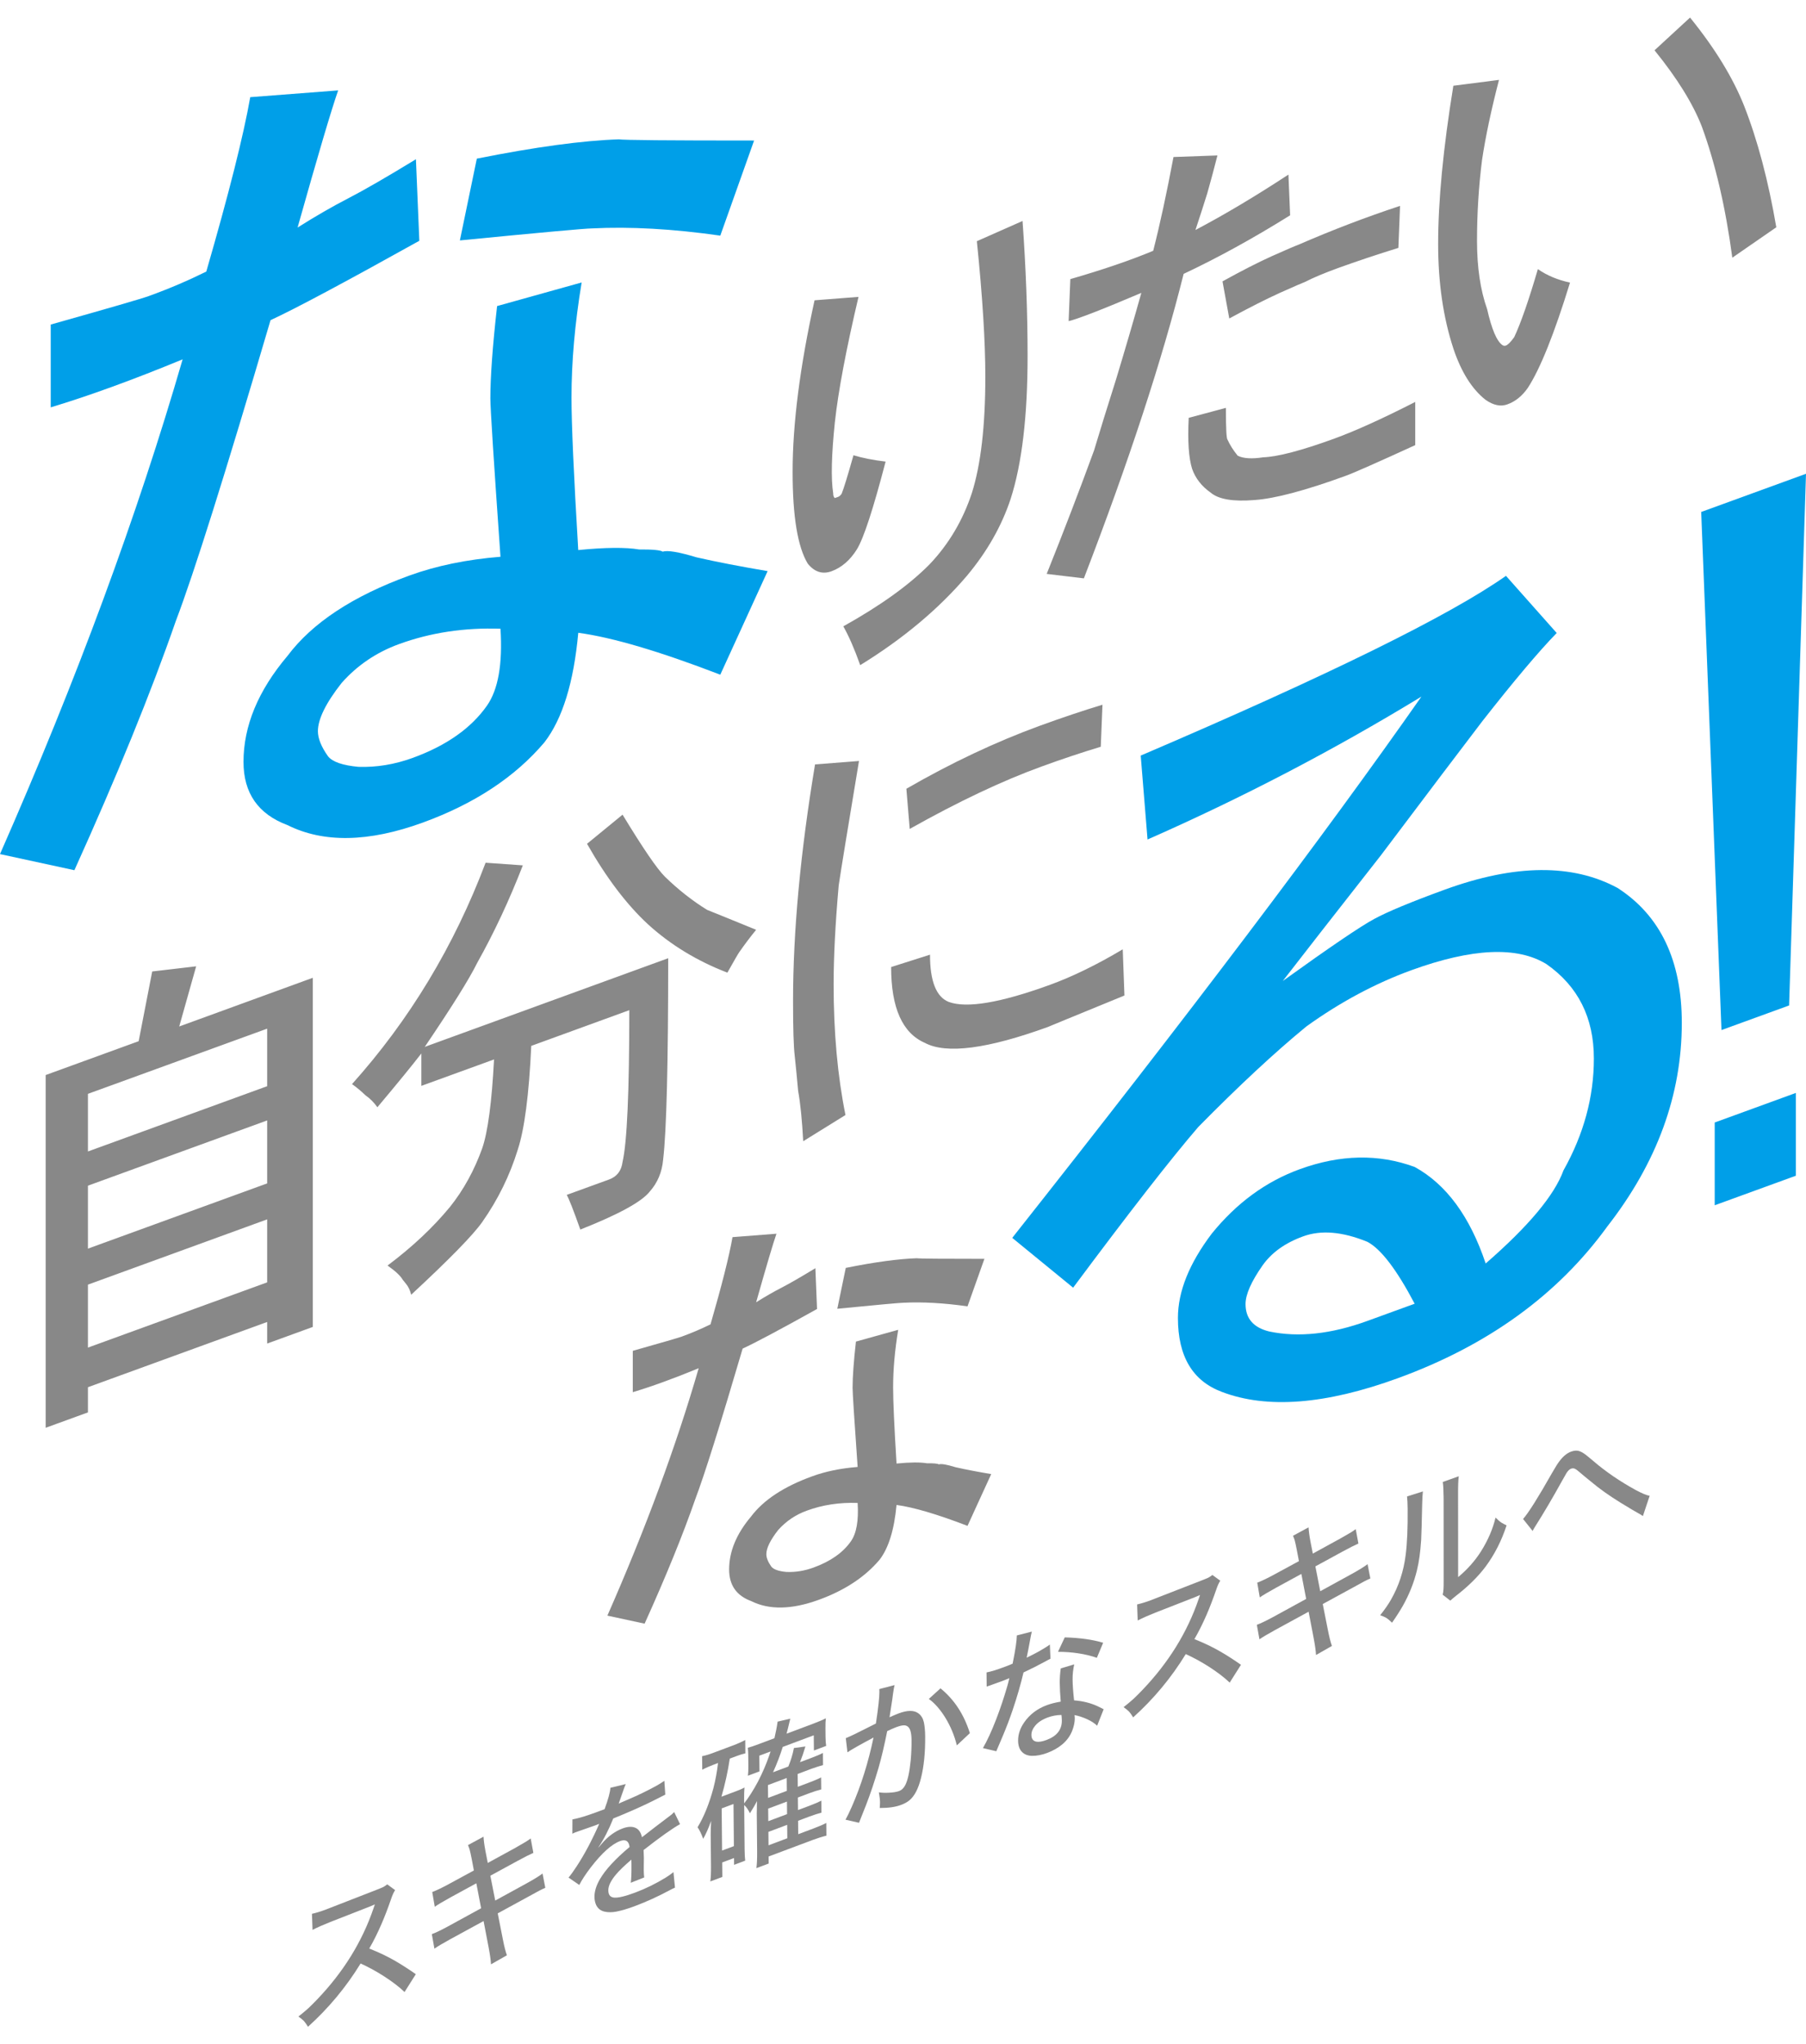 <?xml version="1.0" encoding="utf-8"?>
<!-- Generator: Adobe Illustrator 27.4.1, SVG Export Plug-In . SVG Version: 6.00 Build 0)  -->
<svg version="1.1" xmlns="http://www.w3.org/2000/svg" xmlns:xlink="http://www.w3.org/1999/xlink" x="0px" y="0px"
	 viewBox="0 0 258 292" style="enable-background:new 0 0 258 292;" xml:space="preserve">
<style type="text/css">
	.st0{fill-rule:evenodd;clip-rule:evenodd;fill:#888888;}
	.st1{fill-rule:evenodd;clip-rule:evenodd;fill:#009FE8;}
	.st2{fill:#888888;}
</style>
<path class="st0" d="M219.696,38.437c1.288,0.904,2.819,1.541,4.591,1.93c-2.256,7.336-4.27,12.347-6.037,15.051
	c-0.81,1.152-1.772,1.93-2.898,2.335c-0.968,0.358-2.014,0.142-3.139-0.652c-1.935-1.525-3.471-3.97-4.591-7.326
	c-1.451-4.444-2.172-9.403-2.172-14.888c-0.005-6.169,0.721-13.715,2.172-22.639l6.521-0.836c-1.131,4.354-1.93,8.162-2.419,11.417
	c-0.479,3.781-0.721,7.636-0.721,11.58c0,3.765,0.479,7.02,1.446,9.75c0.647,2.85,1.367,4.554,2.172,5.127
	c0.163,0.11,0.326,0.137,0.489,0.079c0.321-0.121,0.72-0.526,1.21-1.215C217.282,46.089,218.407,42.844,219.696,38.437
	 M236.361,7.184l5.075-4.675c3.539,4.365,6.116,8.567,7.725,12.611c1.94,4.949,3.466,10.733,4.596,17.344l-6.284,4.344
	c-0.962-7.184-2.414-13.426-4.349-18.716C241.841,14.788,239.579,11.149,236.361,7.184 M170.778,32.852
	c4.191-2.209,8.614-4.849,13.284-7.915l0.242,5.816c-5.311,3.313-10.386,6.095-15.214,8.367
	c-3.061,12.253-7.809,26.751-14.251,43.49l-5.311-0.636c2.414-6.021,4.665-11.896,6.763-17.627c0.805-2.693,1.851-6.074,3.14-10.139
	c1.283-4.238,2.493-8.366,3.618-12.374c-5.632,2.393-9.098,3.739-10.386,4.033l0.242-6c4.67-1.351,8.619-2.698,11.838-4.044
	c0.968-3.781,1.93-8.246,2.898-13.394l6.279-0.226c-0.479,1.883-0.962,3.687-1.451,5.406
	C171.988,29.155,171.425,30.901,170.778,32.852 M200.007,29.408l-0.237,6c-3.066,0.947-5.963,1.919-8.703,2.908
	c-1.93,0.71-3.46,1.346-4.586,1.93c-0.326,0.121-1.53,0.642-3.629,1.578c-1.925,0.873-4.344,2.093-7.241,3.666l-0.968-5.301
	c2.74-1.515,5.07-2.703,7.005-3.581c2.093-0.931,3.381-1.488,3.865-1.662C190.341,32.847,195.174,31.001,200.007,29.408
	 M169.816,59.683l5.311-1.425c0,2.919,0.079,4.428,0.237,4.544c0.326,0.736,0.81,1.504,1.451,2.293
	c0.81,0.4,2.019,0.473,3.629,0.226c2.093-0.079,5.469-0.962,10.144-2.661c3.055-1.115,6.921-2.866,11.59-5.249v6.169
	c-5.474,2.503-8.777,3.965-9.897,4.37c-5.8,2.119-10.149,3.266-13.047,3.471c-3.061,0.253-5.154-0.1-6.279-1.057
	c-1.288-0.904-2.177-2.04-2.656-3.408C169.816,65.415,169.648,62.996,169.816,59.683 M122.887,95.006
	c-0.805-2.272-1.609-4.128-2.414-5.543c5.311-2.961,9.419-5.916,12.321-8.856c2.735-2.877,4.749-6.269,6.037-10.165
	c1.288-4.065,1.93-9.613,1.93-16.639c0-4.975-0.4-11.422-1.21-19.352l6.526-2.887c0.479,6.673,0.72,13.1,0.72,19.273
	c0,8.562-0.799,15.366-2.414,20.404c-1.288,3.902-3.381,7.578-6.279,11.033C134.083,86.992,129.003,91.241,122.887,95.006
	 M121.924,65.026c1.283,0.389,2.813,0.694,4.591,0.905c-1.777,6.81-3.145,10.991-4.112,12.548c-0.968,1.546-2.172,2.587-3.618,3.118
	c-1.288,0.468-2.419,0.105-3.387-1.083c-1.446-2.387-2.167-6.747-2.167-13.089c-0.005-6.857,1.041-15.03,3.134-24.532l6.279-0.489
	c-1.767,7.499-2.898,13.479-3.381,17.938c-0.479,4.633-0.563,8.004-0.237,10.113c0,0.347,0.079,0.568,0.237,0.684l0.484-0.174
	c0.163-0.063,0.321-0.205,0.484-0.431C120.557,69.727,121.114,67.892,121.924,65.026 M116.434,109.184l6.279-0.489
	c-1.609,9.671-2.577,15.592-2.898,17.764c-0.484,5.49-0.726,10.202-0.726,14.146c0,6.852,0.563,13.074,1.693,18.658l-6.037,3.744
	c-0.163-3.029-0.405-5.427-0.726-7.194c-0.163-1.825-0.326-3.481-0.484-4.97c-0.163-1.304-0.242-3.934-0.242-7.878
	C113.295,133.032,114.341,121.768,116.434,109.184 M157.495,100.659l-0.242,6.001c-2.74,0.831-5.559,1.767-8.451,2.824
	c-5.637,2.046-11.916,5.022-18.842,8.914l-0.479-5.737c6.437-3.713,12.795-6.71,19.079-9.003
	C151.784,102.484,154.755,101.49,157.495,100.659 M127.304,138.128l5.553-1.767c0,3.771,0.883,6.021,2.661,6.742
	c2.572,0.952,7.404,0.137,14.488-2.44c3.218-1.173,6.684-2.861,10.386-5.069l0.242,6.6c-7.41,3.034-11.028,4.523-10.87,4.47
	c-8.693,3.16-14.572,3.928-17.633,2.298C128.913,147.562,127.304,143.955,127.304,138.128 M70.577,151.323l-10.386,3.776v-4.628
	c-1.283,1.667-3.381,4.233-6.279,7.683c-0.479-0.679-1.041-1.241-1.688-1.699c-0.647-0.621-1.294-1.157-1.935-1.609
	c8.209-9.155,14.577-19.699,19.084-31.621l5.317,0.379c-1.935,4.99-4.112,9.639-6.526,13.941c-1.125,2.298-3.629,6.289-7.483,11.985
	l34.776-12.663c0,15.082-0.237,24.68-0.726,28.792c-0.163,1.777-0.799,3.297-1.93,4.559c-1.131,1.435-4.428,3.244-9.897,5.406
	c-0.968-2.734-1.614-4.386-1.941-4.954l6.037-2.193c1.131-0.41,1.772-1.246,1.935-2.503c0.647-2.803,0.962-10.034,0.968-21.687
	l-14.009,5.101c-0.321,6.968-0.968,11.911-1.93,14.835c-1.131,3.671-2.819,7.115-5.075,10.328c-1.294,1.84-4.67,5.301-10.149,10.381
	c-0.158-0.631-0.394-1.146-0.721-1.536l-0.478-0.594c-0.326-0.573-1.052-1.251-2.177-2.04c3.544-2.655,6.521-5.458,8.935-8.393
	c1.93-2.419,3.46-5.201,4.591-8.356C69.694,161.672,70.257,157.433,70.577,151.323 M108.02,132.806
	c-0.805,0.983-1.609,2.046-2.414,3.197c-0.163,0.226-0.726,1.204-1.693,2.924c-4.349-1.672-8.13-3.976-11.354-6.915
	c-3.055-2.829-5.958-6.663-8.698-11.49l5.075-4.16c2.903,4.775,4.912,7.725,6.042,8.85c1.93,1.877,3.939,3.455,6.037,4.749
	C102.135,130.408,104.476,131.355,108.02,132.806 M28.023,138.023l-2.419,8.593l19.079-6.952v49.869l-6.516,2.372v-3.082
	l-25.605,9.319v3.597l-6.037,2.198v-50.385l13.284-4.833l1.935-9.96L28.023,138.023z M38.167,155.146v-8.219l-25.605,9.313v8.23
	L38.167,155.146z M38.167,169.029v-8.993l-25.605,9.319v8.992L38.167,169.029z M38.167,183.165v-8.998l-25.605,9.324v8.992
	L38.167,183.165z M128.077,209.043c1.93-0.189,3.376-0.2,4.344-0.037c0.968-0.011,1.53,0.042,1.693,0.158
	c0.321-0.121,1.12,0.016,2.414,0.41c1.446,0.326,3.14,0.652,5.075,0.978l-3.387,7.394c-4.344-1.667-7.73-2.666-10.139-2.987
	c-0.331,3.544-1.131,6.148-2.419,7.82c-2.093,2.477-4.991,4.386-8.698,5.732c-3.86,1.404-7.078,1.467-9.66,0.174
	c-2.093-0.773-3.14-2.277-3.14-4.507c0-2.572,1.047-5.096,3.14-7.573c1.772-2.351,4.67-4.265,8.698-5.727
	c1.93-0.71,4.102-1.157,6.521-1.346c-0.484-6.857-0.721-10.617-0.721-11.306c0-1.546,0.158-3.744,0.479-6.6l6.037-1.683
	c-0.479,2.913-0.726,5.653-0.726,8.23C127.588,200.056,127.746,203.684,128.077,209.043 M140.63,179.804l-2.414,6.789
	c-3.381-0.484-6.442-0.652-9.177-0.515c-0.484,0.005-3.623,0.289-9.424,0.857l1.21-5.837c4.191-0.841,7.567-1.294,10.144-1.378
	C131.295,179.778,134.514,179.804,140.63,179.804 M108.02,186.01c1.294-0.81,2.498-1.504,3.629-2.082
	c1.125-0.584,2.74-1.51,4.833-2.787l0.237,5.827c-5.311,2.961-8.856,4.843-10.628,5.658c-3.218,10.949-5.474,18.101-6.758,21.487
	c-1.777,5.101-4.186,11.033-7.247,17.801l-5.317-1.147c5.474-12.448,9.823-24.222,13.042-35.339
	c-3.539,1.462-6.684,2.603-9.413,3.423v-5.906c4.181-1.178,6.516-1.862,6.999-2.035c1.451-0.526,2.819-1.115,4.107-1.751
	c1.609-5.559,2.656-9.708,3.14-12.453l6.279-0.489C110.444,177.59,109.477,180.856,108.02,186.01 M122.519,214.67
	c-2.582-0.089-4.991,0.273-7.247,1.099c-1.609,0.578-2.982,1.509-4.112,2.777c-1.12,1.441-1.683,2.582-1.683,3.444
	c0,0.51,0.237,1.11,0.72,1.788c0.321,0.394,1.041,0.652,2.172,0.752c1.294,0.048,2.582-0.163,3.871-0.636
	c2.408-0.878,4.186-2.125,5.311-3.734C122.361,219.014,122.676,217.184,122.519,214.67"/>
<path class="st1" d="M42.512,32.5c2.577-1.625,4.991-3.018,7.252-4.181c2.251-1.162,5.469-3.019,9.655-5.574l0.484,11.648
	C49.27,40.314,42.186,44.1,38.647,45.731C32.21,67.607,27.698,81.932,25.121,88.69c-3.539,10.202-8.377,22.071-14.493,35.607
	L0,121.994C10.954,97.109,19.647,73.55,26.089,51.326C19,54.25,12.721,56.537,7.247,58.184V46.357
	c8.377-2.361,13.042-3.713,14.009-4.07c2.898-1.047,5.632-2.219,8.214-3.497c3.218-11.107,5.311-19.415,6.279-24.911l12.558-0.967
	C47.345,15.661,45.415,22.187,42.512,32.5 M107.727,20.073l-4.828,13.584c-6.763-0.968-12.889-1.31-18.353-1.031
	c-0.973,0.011-7.252,0.579-18.848,1.714l2.419-11.68c8.372-1.673,15.135-2.587,20.288-2.756
	C89.053,20.015,95.489,20.073,107.727,20.073 M82.605,78.567c3.87-0.384,6.768-0.41,8.698-0.084
	c1.941-0.016,3.061,0.095,3.381,0.316c0.642-0.231,2.256,0.031,4.833,0.81c2.898,0.662,6.279,1.31,10.144,1.967l-6.763,14.793
	c-8.693-3.345-15.456-5.338-20.288-5.985c-0.647,7.094-2.256,12.305-4.833,15.645c-4.191,4.948-9.981,8.772-17.391,11.47
	c-7.73,2.813-14.173,2.924-19.321,0.352c-4.186-1.562-6.279-4.57-6.279-9.024c0-5.143,2.093-10.186,6.279-15.135
	c3.539-4.722,9.34-8.546,17.391-11.475c3.865-1.404,8.214-2.303,13.042-2.692c-0.968-13.699-1.446-21.235-1.446-22.608
	c0-3.082,0.316-7.483,0.962-13.2l12.079-3.371c-0.968,5.837-1.451,11.327-1.451,16.465C81.643,60.582,81.964,67.828,82.605,78.567
	 M71.499,89.805c-5.154-0.179-9.986,0.552-14.493,2.193c-3.224,1.173-5.963,3.024-8.209,5.559c-2.261,2.877-3.381,5.174-3.381,6.884
	c0,1.026,0.479,2.225,1.446,3.587c0.642,0.799,2.093,1.294,4.344,1.504c2.577,0.084,5.154-0.337,7.736-1.273
	c4.828-1.756,8.367-4.249,10.623-7.467C71.178,98.492,71.814,94.832,71.499,89.805"/>
<path class="st1" d="M245.926,147.128l-2.898-74.002L258,67.672l-2.414,75.943L245.926,147.128z M183.251,140.123
	c6.763-4.865,11.112-7.815,13.047-8.856c1.93-1.052,5.311-2.451,10.139-4.212c9.986-3.629,18.195-3.707,24.643-0.226
	c6.116,3.939,9.177,10.37,9.177,19.279c0,10.281-3.544,19.968-10.628,29.055c-7.084,9.781-17.07,17.007-29.954,21.698
	c-10.302,3.755-18.679,4.407-25.116,1.951c-4.191-1.562-6.284-5.085-6.284-10.565c0-3.776,1.614-7.783,4.833-12.043
	c3.539-4.37,7.73-7.441,12.558-9.197c5.8-2.114,11.275-2.219,16.429-0.326c4.507,2.471,7.893,7.068,10.144,13.789
	c6.116-5.317,9.823-9.745,11.112-13.294c2.903-5.175,4.344-10.497,4.344-15.982c0-5.827-2.251-10.318-6.763-13.478
	c-4.186-2.582-10.623-2.293-19.321,0.868c-5.154,1.877-10.144,4.549-14.977,8.02c-4.507,3.697-9.66,8.487-15.456,14.372
	c-3.87,4.491-9.829,12.143-17.875,22.949l-8.698-7.115c25.121-31.763,44.605-57.531,58.452-77.31
	c-12.553,7.657-25.605,14.457-39.125,20.409l-0.973-11.985c26.736-11.438,44.127-19.999,52.178-25.673l7.247,8.162
	c-2.577,2.65-6.116,6.852-10.628,12.605c-2.898,3.792-7.73,10.181-14.493,19.158C190.503,130.799,185.828,136.784,183.251,140.123
	 M195.331,188.677l6.763-2.461c-2.577-4.891-4.833-7.841-6.763-8.845c-3.544-1.451-6.61-1.714-9.177-0.773
	c-2.582,0.941-4.512,2.33-5.8,4.165c-1.609,2.298-2.419,4.139-2.419,5.501c0,2.061,1.131,3.366,3.387,3.918
	C185.507,191.06,190.177,190.55,195.331,188.677 M244.958,172.154v-11.822l11.59-4.223v11.827L244.958,172.154z"/>
<path class="st2" d="M44,289.491c-0.218-0.354-0.419-0.637-0.598-0.837c-0.169-0.175-0.429-0.38-0.77-0.624
	c0.58-0.46,1.05-0.85,1.405-1.173c0.349-0.324,0.768-0.745,1.261-1.258c3.749-3.913,6.432-8.245,8.053-13.001
	c0.049-0.149,0.092-0.27,0.121-0.347c0.018-0.062,0.046-0.139,0.08-0.241c-0.177,0.082-0.385,0.169-0.619,0.27l-5.757,2.252
	c-0.971,0.385-1.81,0.755-2.527,1.12l-0.082-2.293c0.58-0.128,1.245-0.331,1.99-0.611c0.128-0.049,0.321-0.126,0.591-0.231
	l6.607-2.57c0.485-0.19,0.817-0.326,1.004-0.416c0.149-0.077,0.336-0.205,0.562-0.38l1.125,0.822
	c-0.203,0.303-0.401,0.745-0.591,1.315c-0.457,1.328-0.917,2.519-1.374,3.569c-0.516,1.191-1.086,2.344-1.728,3.461
	c1.376,0.544,2.606,1.135,3.705,1.769c0.95,0.552,1.931,1.184,2.945,1.895l-1.61,2.547c-0.734-0.709-1.723-1.466-2.971-2.272
	c-1.107-0.709-2.208-1.304-3.305-1.803C49.443,283.832,46.934,286.846,44,289.491z"/>
<path class="st2" d="M67.698,267.167l-0.316-1.664c-0.116-0.596-0.213-1.025-0.282-1.289c-0.051-0.18-0.131-0.403-0.244-0.67
	l2.219-1.202c0.026,0.511,0.113,1.189,0.272,2.036l0.336,1.713l3.911-2.139c0.526-0.303,1.025-0.591,1.497-0.868
	c0.187-0.108,0.426-0.272,0.724-0.488l0.38,2.059c-0.501,0.218-1.243,0.591-2.237,1.132l-3.908,2.129l0.696,3.549l4.488-2.46
	c1.055-0.58,1.815-1.053,2.272-1.402l0.395,2.039c-0.288,0.123-0.591,0.27-0.899,0.431c-0.128,0.069-0.573,0.313-1.343,0.734
	l-4.555,2.486l0.724,3.667c0.203,1.043,0.398,1.821,0.588,2.321l-2.275,1.292c-0.026-0.552-0.139-1.366-0.344-2.45l-0.716-3.731
	l-4.83,2.635c-1.05,0.58-1.779,1.014-2.193,1.31l-0.37-2.075c0.537-0.195,1.297-0.557,2.285-1.094l4.758-2.604L68.047,269
	l-3.6,1.962c-1.138,0.627-1.918,1.091-2.337,1.387l-0.362-2.1c0.678-0.267,1.464-0.642,2.362-1.135L67.698,267.167z"/>
<path class="st2" d="M86.37,258.413c0.532-1.461,0.806-2.478,0.827-3.051l2.195-0.537c-0.103,0.216-0.254,0.621-0.457,1.222
	c-0.285,0.827-0.442,1.279-0.475,1.361c-0.021,0.08-0.051,0.154-0.074,0.218c0.054-0.031,0.105-0.054,0.164-0.082l0.095-0.046
	c0.105-0.049,0.434-0.187,0.991-0.429c1.41-0.596,2.768-1.248,4.052-1.951c0.424-0.231,0.827-0.48,1.22-0.76l0.134,1.972
	c-0.29,0.149-0.806,0.406-1.536,0.781c-1.204,0.616-2.796,1.34-4.771,2.167c-0.403,0.175-0.778,0.329-1.125,0.462
	c-0.647,1.615-1.353,2.984-2.113,4.108l0.018,0.023c0.11-0.123,0.249-0.29,0.416-0.485c0.896-1.063,1.895-1.803,2.997-2.216
	c0.796-0.3,1.448-0.316,1.952-0.046c0.413,0.221,0.688,0.655,0.829,1.297l0.234-0.18c1.299-1.012,2.288-1.769,2.963-2.275
	c0.573-0.426,0.917-0.691,1.043-0.793c0.1-0.085,0.226-0.208,0.362-0.352l0.84,1.731c-1.081,0.596-2.817,1.828-5.21,3.698
	c0.028,0.529,0.041,0.909,0.044,1.145c0.003,0.211-0.005,0.549-0.013,1.001c-0.003,0.313-0.005,0.56-0.005,0.74
	c0.005,0.411,0.026,0.745,0.064,1.027l-1.921,0.76c0.08-0.524,0.113-1.417,0.1-2.696c0-0.195-0.008-0.395-0.015-0.609
	c-1.004,0.87-1.731,1.571-2.18,2.106c-0.75,0.883-1.117,1.646-1.112,2.288s0.28,0.981,0.827,1.032
	c0.603,0.046,1.602-0.19,3.007-0.719c1.515-0.565,2.973-1.284,4.365-2.139c0.401-0.249,0.77-0.511,1.109-0.783l0.216,2.213
	c-0.236,0.103-0.524,0.246-0.86,0.426c-1.566,0.842-3.212,1.592-4.938,2.239c-0.958,0.357-1.821,0.614-2.591,0.763
	c-0.609,0.116-1.171,0.116-1.69,0c-0.716-0.169-1.166-0.645-1.346-1.43c-0.051-0.205-0.074-0.429-0.077-0.655
	c-0.008-0.801,0.254-1.651,0.783-2.555c0.788-1.361,2.203-2.889,4.234-4.594c-0.11-0.855-0.567-1.138-1.371-0.837
	c-1.207,0.454-2.601,1.713-4.191,3.777c-0.724,0.948-1.266,1.779-1.623,2.486l-1.536-1.053c0.321-0.38,0.714-0.917,1.173-1.628
	c1.122-1.713,2.193-3.734,3.21-6.05c-0.054,0.018-0.116,0.041-0.187,0.069c-0.082,0.041-0.139,0.062-0.172,0.074l-0.231,0.087
	c-1.289,0.457-2.093,0.737-2.414,0.842c-0.187,0.067-0.334,0.113-0.429,0.149c-0.092,0.036-0.226,0.098-0.403,0.185l0.008-2.039
	c0.632-0.113,1.381-0.318,2.247-0.611C84.789,259.001,85.569,258.719,86.37,258.413z"/>
<path class="st2" d="M106.312,257.815l0.059,6.281c0.008,0.745,0.039,1.299,0.085,1.669l-1.587,0.596l-0.008-0.971l-1.69,0.632
	l0.018,2.07l-1.715,0.642c0.074-0.552,0.105-1.268,0.098-2.152l-0.044-4.576c-0.003-0.226,0.003-0.503,0.015-0.827
	c0.013-0.449,0.031-0.811,0.046-1.089c-0.395,1.089-0.773,1.941-1.135,2.552c-0.247-0.686-0.514-1.24-0.801-1.648
	c0.904-1.482,1.656-3.341,2.26-5.572c0.3-1.161,0.521-2.36,0.662-3.605l-0.552,0.208c-0.65,0.244-1.222,0.496-1.7,0.752
	l-0.021-1.936c0.483-0.087,1.109-0.282,1.872-0.58l2.483-0.93c0.734-0.275,1.335-0.542,1.805-0.801l0.018,1.905
	c-0.398,0.092-0.827,0.229-1.279,0.398l-0.948,0.357c-0.264,1.787-0.66,3.6-1.191,5.439l2.072-0.775
	c0.485-0.177,0.894-0.354,1.22-0.539c-0.039,0.457-0.059,1.012-0.051,1.659l0.005,0.611c0.66-0.853,1.315-1.88,1.964-3.092
	c0.662-1.279,1.197-2.522,1.607-3.723c0.069-0.195,0.139-0.401,0.208-0.601l-1.613,0.601l0.023,2.244l-1.654,0.621
	c0.051-0.375,0.069-0.827,0.064-1.356l-0.015-1.582c-0.003-0.318-0.021-0.67-0.059-1.058c0.29-0.067,0.814-0.244,1.569-0.526
	l2.231-0.837c0.198-0.837,0.352-1.625,0.454-2.37l1.81-0.421c-0.226,0.965-0.406,1.684-0.529,2.142l3.757-1.407
	c0.796-0.3,1.412-0.562,1.851-0.788c-0.041,0.316-0.062,0.817-0.056,1.505l0.013,1.171c0.005,0.524,0.039,0.942,0.09,1.266
	l-1.749,0.657l-0.023-2.172l-4.429,1.659c-0.375,1.197-0.837,2.406-1.389,3.623l2.185-0.819c0.357-0.86,0.629-1.746,0.799-2.645
	l1.643-0.223c-0.249,0.829-0.501,1.574-0.77,2.242l1.564-0.585c0.74-0.277,1.312-0.524,1.708-0.734l0.015,1.736
	c-0.472,0.128-1.025,0.303-1.659,0.529l-1.967,0.74l0.018,1.833l1.615-0.606c0.745-0.28,1.317-0.524,1.715-0.734l0.018,1.715
	c-0.529,0.134-1.091,0.313-1.687,0.537l-1.649,0.619l0.018,1.792l1.615-0.606c0.745-0.28,1.317-0.524,1.718-0.734l0.015,1.715
	c-0.478,0.121-1.04,0.3-1.684,0.537l-1.649,0.619l0.018,1.916l2.149-0.806c0.845-0.318,1.466-0.585,1.859-0.801l0.018,1.818
	c-0.565,0.134-1.189,0.329-1.882,0.583l-6.376,2.391l0.01,1.007l-1.751,0.657c0.074-0.601,0.113-1.384,0.103-2.36l-0.051-5.474
	l0.013-0.598c-0.003-0.534,0.01-0.919,0.028-1.15c-0.2,0.395-0.537,0.976-1.017,1.744
	C106.887,258.478,106.612,258.087,106.312,257.815z M103.097,258.303l0.056,6.019l1.69-0.632l-0.056-6.019L103.097,258.303z
	 M109.724,256.803l2.683-1.007l-0.018-1.833l-2.683,1.007L109.724,256.803z M109.737,258.334l0.018,1.792l2.683-1.007l-0.018-1.792
	L109.737,258.334z M109.771,261.656l0.018,1.916l2.683-1.007l-0.018-1.916L109.771,261.656z"/>
<path class="st2" d="M125.128,246.178c0.342-2.249,0.508-3.772,0.501-4.548c0-0.087-0.005-0.208-0.013-0.372l2.18-0.57
	c-0.069,0.282-0.144,0.688-0.218,1.207l-0.108,0.827c-0.223,1.487-0.357,2.337-0.395,2.563c0.49-0.226,0.922-0.408,1.297-0.549
	c1.245-0.467,2.183-0.478,2.809-0.026c0.408,0.293,0.668,0.719,0.793,1.258c0.123,0.557,0.185,1.227,0.193,2.003
	c0.023,2.347-0.18,4.358-0.603,6.027c-0.375,1.492-0.917,2.534-1.625,3.13c-0.316,0.267-0.719,0.49-1.22,0.678
	c-0.796,0.298-1.815,0.442-3.045,0.437c0.026-0.375,0.044-0.657,0.041-0.827c-0.003-0.354-0.056-0.822-0.162-1.407
	c0.457,0.062,0.901,0.08,1.346,0.056c0.662-0.026,1.181-0.108,1.561-0.249c0.354-0.134,0.642-0.416,0.865-0.845
	c0.359-0.704,0.614-1.88,0.775-3.544c0.09-0.96,0.128-1.934,0.118-2.92c-0.008-1.032-0.2-1.672-0.565-1.918
	c-0.149-0.103-0.321-0.154-0.508-0.154c-0.264-0.005-0.639,0.087-1.135,0.272c-0.37,0.139-0.793,0.329-1.268,0.557
	c-0.401,2.026-0.814,3.772-1.233,5.231c-0.573,1.952-1.171,3.739-1.803,5.362c-0.344,0.868-0.675,1.7-0.991,2.498l-1.928-0.442
	c0.226-0.395,0.532-1.019,0.904-1.864c1.317-2.999,2.347-6.294,3.097-9.871c-1.926,1.025-3.169,1.728-3.723,2.111l-0.236-2.021
	c0.578-0.231,1.571-0.706,2.994-1.435C124.533,246.478,124.967,246.26,125.128,246.178z M132.69,242.668l1.666-1.515
	c1.957,1.589,3.359,3.723,4.196,6.399l-1.862,1.749c-0.344-1.417-0.899-2.748-1.674-4.006
	C134.282,244.124,133.504,243.248,132.69,242.668z"/>
<path class="st2" d="M146.664,236.775c0.614-0.293,1.166-0.575,1.666-0.853c0.737-0.416,1.292-0.755,1.649-1.025l0.087,2.026
	c-0.154,0.072-0.375,0.185-0.668,0.352c-1.084,0.593-2.144,1.127-3.184,1.61c-0.403,1.715-0.917,3.492-1.541,5.336
	c-0.421,1.245-0.888,2.475-1.399,3.687c-0.151,0.336-0.303,0.693-0.452,1.068c-0.113,0.27-0.234,0.544-0.354,0.827l-0.141,0.334
	l-1.91-0.449c0.611-1.06,1.245-2.432,1.895-4.116c0.593-1.543,1.12-3.117,1.582-4.717c0.098-0.342,0.203-0.732,0.298-1.158
	c-0.29,0.128-0.683,0.288-1.184,0.472c-0.403,0.154-0.855,0.318-1.346,0.485c-0.136,0.046-0.37,0.128-0.709,0.254l-0.018-2.029
	c0.627-0.116,1.469-0.375,2.522-0.77c0.567-0.211,0.965-0.37,1.202-0.48c0.388-1.898,0.593-3.243,0.603-4.034l2.142-0.547
	c-0.077,0.293-0.182,0.793-0.303,1.497C146.98,235.213,146.839,235.958,146.664,236.775z M157.665,244.139l-0.932,2.355
	c-0.128-0.141-0.342-0.306-0.637-0.503c-0.421-0.275-0.991-0.547-1.726-0.796c-0.244-0.08-0.529-0.157-0.863-0.223
	c0.021,0.177,0.033,0.324,0.033,0.431c0.005,0.544-0.11,1.135-0.352,1.764c-0.29,0.763-0.77,1.43-1.435,1.993
	c-0.609,0.501-1.315,0.906-2.134,1.212c-0.788,0.295-1.518,0.434-2.201,0.424c-0.627-0.018-1.127-0.221-1.484-0.632
	c-0.318-0.362-0.485-0.873-0.49-1.525c-0.008-0.894,0.277-1.764,0.86-2.609c0.778-1.13,1.856-1.957,3.233-2.47
	c0.562-0.211,1.23-0.38,1.998-0.508c-0.087-1.017-0.136-1.908-0.141-2.668c-0.008-0.704,0.046-1.399,0.144-2.077l1.921-0.578
	c-0.159,0.74-0.236,1.451-0.231,2.134c0.008,0.817,0.08,1.813,0.213,3.007c1.217,0.09,2.314,0.362,3.307,0.811
	c0.295,0.141,0.503,0.239,0.611,0.3C157.472,244.041,157.572,244.098,157.665,244.139z M149.661,245.32
	c-0.804,0.303-1.415,0.704-1.813,1.212c-0.344,0.426-0.508,0.852-0.503,1.284c0.005,0.534,0.234,0.852,0.688,0.95
	c0.357,0.072,0.853-0.005,1.492-0.247c1.453-0.544,2.18-1.469,2.167-2.773c-0.003-0.159-0.013-0.326-0.026-0.503l-0.031-0.288
	C150.95,244.961,150.295,245.084,149.661,245.32z M157.593,234.643l-0.901,2.152c-0.773-0.277-1.659-0.493-2.655-0.645
	c-0.955-0.146-1.928-0.216-2.896-0.213l0.968-2.064C154.257,233.935,156.083,234.186,157.593,234.643z"/>
<path class="st2" d="M161.881,245.3c-0.218-0.354-0.416-0.637-0.598-0.837c-0.169-0.172-0.426-0.38-0.77-0.624
	c0.58-0.46,1.053-0.85,1.405-1.173c0.349-0.324,0.77-0.745,1.263-1.258c3.746-3.913,6.43-8.245,8.05-13.001
	c0.051-0.149,0.092-0.267,0.123-0.347c0.015-0.062,0.044-0.139,0.077-0.241c-0.177,0.082-0.383,0.172-0.619,0.272l-5.757,2.249
	c-0.971,0.385-1.81,0.755-2.527,1.122l-0.08-2.293c0.578-0.131,1.243-0.334,1.987-0.611c0.131-0.051,0.324-0.128,0.593-0.234
	l6.604-2.57c0.485-0.19,0.817-0.326,1.004-0.416c0.149-0.077,0.336-0.205,0.562-0.38l1.127,0.822
	c-0.205,0.306-0.403,0.745-0.591,1.315c-0.46,1.33-0.919,2.522-1.374,3.569c-0.516,1.191-1.089,2.344-1.731,3.461
	c1.376,0.544,2.609,1.135,3.705,1.772c0.95,0.55,1.931,1.181,2.948,1.892l-1.613,2.547c-0.734-0.709-1.723-1.466-2.968-2.272
	c-1.107-0.709-2.211-1.304-3.307-1.803C167.327,239.64,164.818,242.655,161.881,245.3z"/>
<path class="st2" d="M185.561,222.983l-0.316-1.666c-0.116-0.596-0.213-1.022-0.282-1.284c-0.051-0.185-0.131-0.406-0.244-0.673
	l2.219-1.202c0.026,0.511,0.113,1.189,0.272,2.036l0.336,1.713l3.908-2.142c0.526-0.298,1.027-0.591,1.5-0.863
	c0.187-0.113,0.424-0.275,0.724-0.488l0.38,2.057c-0.501,0.218-1.243,0.591-2.239,1.132l-3.906,2.131l0.693,3.549l4.488-2.462
	c1.055-0.583,1.815-1.05,2.275-1.405l0.395,2.044c-0.288,0.123-0.591,0.267-0.899,0.429c-0.131,0.069-0.575,0.313-1.343,0.737
	l-4.558,2.486l0.727,3.664c0.203,1.043,0.398,1.821,0.585,2.321l-2.272,1.292c-0.026-0.555-0.139-1.366-0.344-2.45l-0.716-3.731
	l-4.83,2.637c-1.05,0.578-1.779,1.012-2.193,1.304l-0.372-2.07c0.539-0.198,1.299-0.56,2.288-1.094l4.758-2.604l-0.686-3.569
	l-3.603,1.964c-1.135,0.629-1.918,1.091-2.337,1.387l-0.362-2.103c0.678-0.262,1.466-0.642,2.365-1.13L185.561,222.983z"/>
<path class="st2" d="M201.006,213.744l2.265-0.716c-0.051,0.395-0.09,1.05-0.108,1.962c-0.049,2.401-0.095,4.062-0.141,4.976
	c-0.067,0.948-0.144,1.746-0.236,2.393c-0.087,0.642-0.213,1.302-0.375,1.972c-0.419,1.715-1.084,3.389-1.993,5.012
	c-0.439,0.768-0.958,1.582-1.556,2.434c-0.313-0.311-0.598-0.55-0.853-0.706c-0.208-0.118-0.49-0.239-0.842-0.359
	c0.634-0.793,1.148-1.528,1.536-2.211c1.12-1.954,1.821-4.088,2.108-6.407c0.211-1.661,0.306-3.857,0.28-6.574
	C201.083,214.735,201.052,214.142,201.006,213.744z M206.111,211.677l2.283-0.817c-0.072,0.552-0.105,1.417-0.098,2.583
	l0.008,11.827c1.307-1.089,2.396-2.311,3.269-3.682c1.004-1.602,1.692-3.205,2.075-4.827c0.334,0.339,0.627,0.591,0.876,0.745
	c0.167,0.103,0.401,0.226,0.701,0.37c-0.716,2.203-1.72,4.17-3.007,5.906c-1.086,1.438-2.496,2.83-4.232,4.165
	c-0.377,0.306-0.647,0.534-0.799,0.678l-1.091-0.847c0.067-0.277,0.103-0.524,0.113-0.74c0.023-0.295,0.033-0.711,0.028-1.245
	l-0.005-11.583c-0.003-0.103-0.003-0.247-0.005-0.426C206.219,212.817,206.178,212.114,206.111,211.677z"/>
<path class="st2" d="M218.947,218.672l-1.366-1.71c0.755-0.842,2.139-3.038,4.144-6.579c0.46-0.811,0.827-1.392,1.102-1.741
	c0.506-0.655,1.04-1.086,1.602-1.297c0.48-0.182,0.914-0.193,1.299-0.033c0.259,0.103,0.501,0.249,0.74,0.426
	c0.311,0.247,0.68,0.544,1.104,0.906c1.79,1.546,3.847,2.95,6.16,4.216c0.896,0.472,1.541,0.737,1.934,0.791l-0.968,2.899
	c-0.157-0.123-0.367-0.254-0.634-0.395c-0.365-0.195-1.212-0.696-2.552-1.518c-1.664-1.027-3.061-2.023-4.198-2.986
	c-0.68-0.544-1.286-1.048-1.815-1.502c-0.175-0.157-0.347-0.272-0.501-0.352c-0.175-0.085-0.367-0.09-0.573-0.013
	c-0.213,0.08-0.424,0.282-0.639,0.614c-0.092,0.154-0.316,0.544-0.668,1.176c-1.333,2.409-2.596,4.555-3.79,6.435
	C219.181,218.24,219.05,218.456,218.947,218.672z"/>
</svg>
